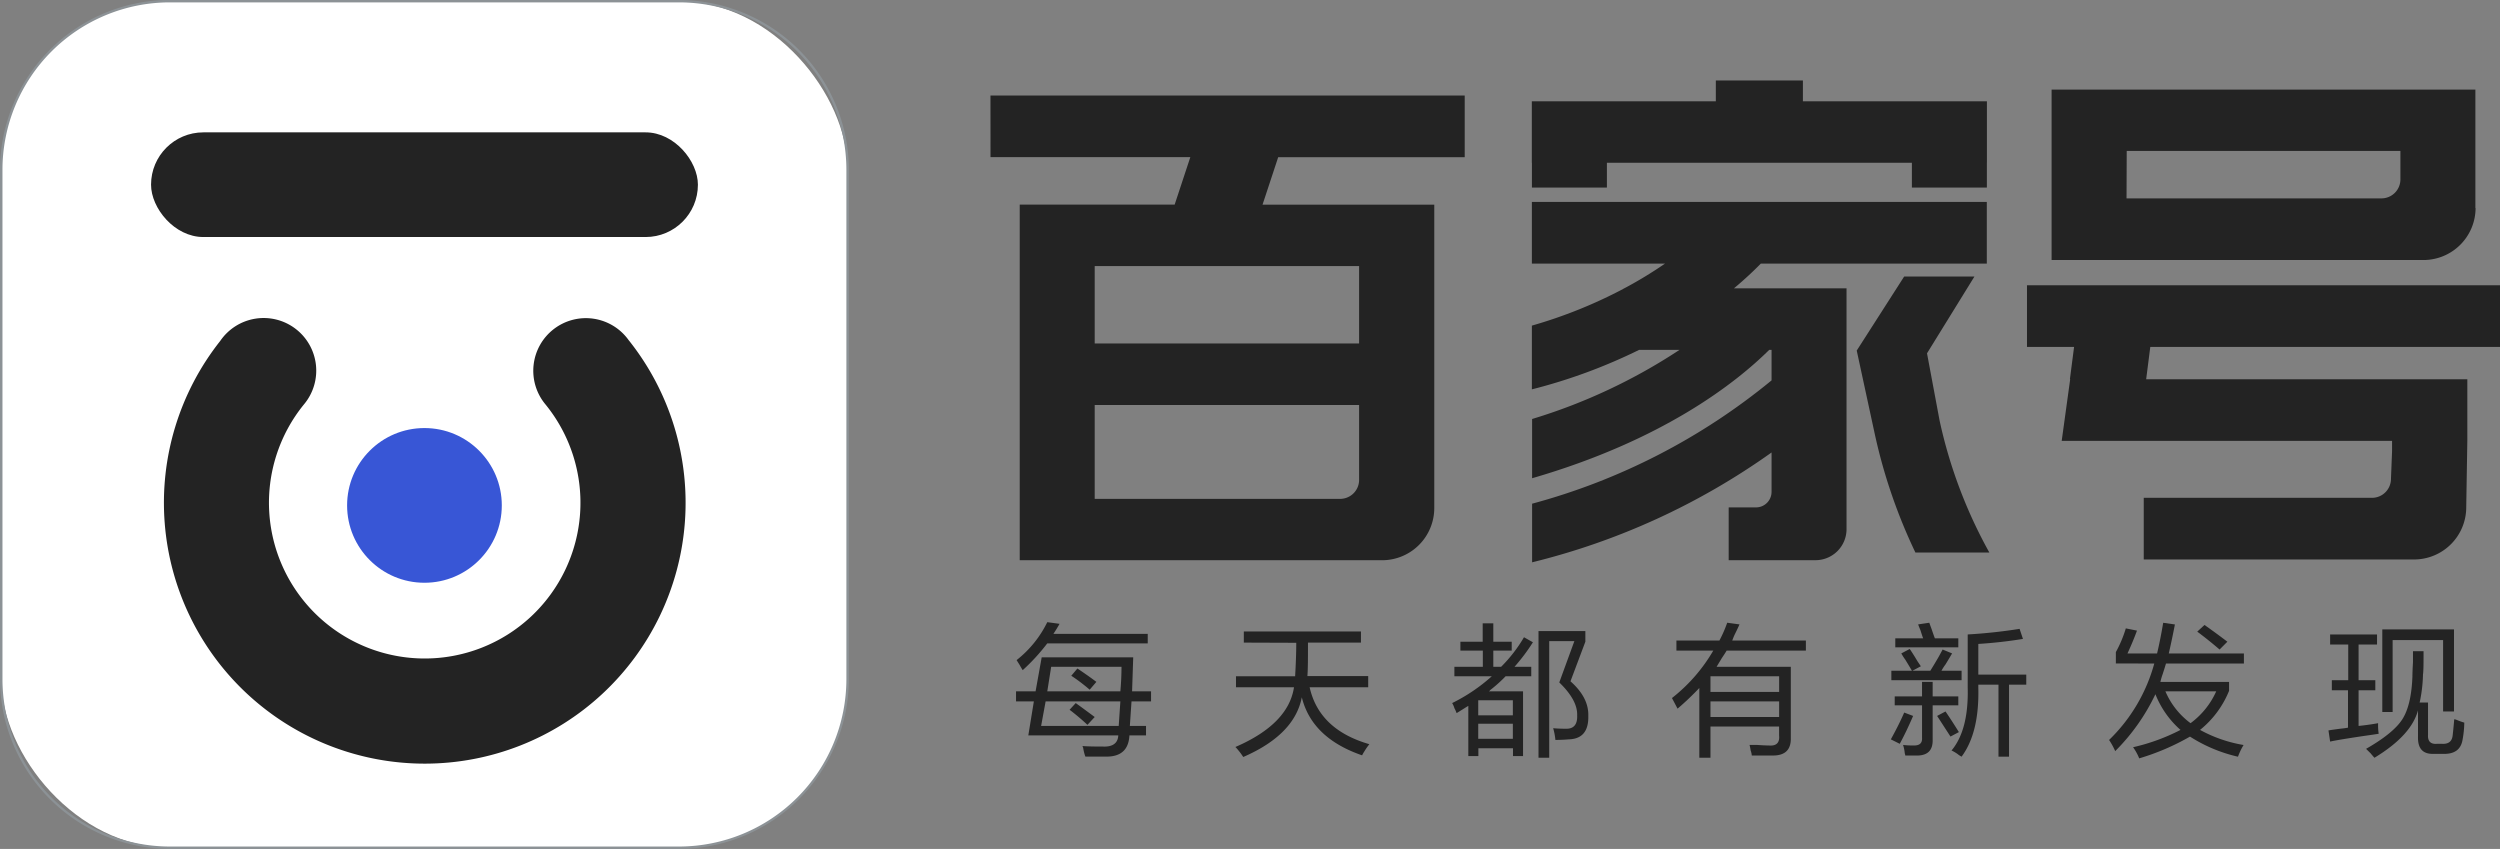 <svg id="图层_1" data-name="图层 1" xmlns="http://www.w3.org/2000/svg" viewBox="0 0 527.15 179"><rect x="0" y="0" width="527.15" height="179" fill="#808080" stroke="none"/><defs><style>.cls-1{fill:#232323;}.cls-2{fill:#fff;}.cls-3{fill:#8c9296;}.cls-4{fill:#3856d6;}</style></defs><title>LOGO+SLOGAN</title><path class="cls-1" d="M372.09,355.4v-2.12h4.12l1.29-7.18h19.3l-.24,7.18h4v2.12h-4.12l-.35,5.17h3.41v2H396q-.23,4.47-4.82,4.47h-4.47a10,10,0,0,1-.47-1.89.84.84,0,0,1-.12-.35q.95.12,4.35.12c2,.08,3.1-.71,3.18-2.35H374.68l1.17-7.18Zm1.41-6.59c-.16-.24-.39-.63-.7-1.18l-.59-.94a23,23,0,0,0,6.47-8l2.59.35c-.4.71-.83,1.42-1.3,2.12h19.89v2H378.68a42.19,42.19,0,0,1-5.18,5.65m20.24,11.76.35-5.17H378.33l-.95,5.17ZM379.5,348.1l-.82,5.18h15.41c.16-1.8.24-3.53.24-5.18Zm7.65,12.24c-1.18-1.1-2.43-2.16-3.77-3.18l1.3-1.41q2.11,1.53,4,2.94Zm.47-7.41a37.14,37.14,0,0,0-3.88-2.94l1.29-1.53c1.41.94,2.75,1.88,4,2.82Z" transform="translate(-157.85 -207.5)"/><path class="cls-1" d="M420.12,343v-2.35h24.7V343H433.65c0,3.14,0,5.5-.12,7.06h12.82v2.36H434q2,8.94,12.59,12a14.47,14.47,0,0,0-1.06,1.53,8.54,8.54,0,0,0-.47.82q-10.59-3.65-12.71-12.24-1.53,7.89-12.35,12.59a14.41,14.41,0,0,0-1.65-2.11q11.17-4.83,12.35-12.59H418.47V350.1h12.47q.24-4.11.24-7.06Z" transform="translate(-157.85 -207.5)"/><path class="cls-1" d="M465.79,344.69v-1.88h4.7v-3.88h2.24v3.88h3.88v1.88h-3.88v3.41h1.65a30.83,30.83,0,0,0,4.82-6.23l1.88,1.06a40.25,40.25,0,0,1-3.88,5.17h3.53v2h-5.41a29.23,29.23,0,0,1-3.3,2.95c.08,0,0,.07-.23.23H479v13.65h-2.12v-1.65h-7.3v1.65h-2.12V356.34c-.78.47-1.6,1-2.47,1.53a7,7,0,0,0-.47-1.06,4.32,4.32,0,0,0-.47-1.06,37,37,0,0,0,8.36-5.65h-7.89v-2h6v-3.41Zm3.76,13.65h7.3v-3.18h-7.3Zm0,4.94h7.3V360.1h-7.3Zm12.71,4V340.57h9.88v2.24L489,351.16c2.58,2.28,3.84,4.71,3.76,7.3q.12,4.82-4.12,4.94-1.41.12-2.82.12a12.86,12.86,0,0,0-.47-2.47c.78.07,1.65.11,2.59.11,1.72.08,2.55-.86,2.47-2.82q.12-3.18-3.77-6.94l3.18-8.71h-5.3v24.59Z" transform="translate(-157.85 -207.5)"/><path class="cls-1" d="M511.34,344.69v-2.12h9.06a26.69,26.69,0,0,0,1.65-3.76l2.59.35c-.24.55-.59,1.3-1.06,2.24-.24.55-.39.94-.47,1.17h15.53v2.12H521.93c-.23.39-.59.94-1.06,1.65l-1.06,1.76h15.65v14.95q.12,3.76-3.76,3.76h-4.47a3.71,3.71,0,0,0-.24-1.06,8.78,8.78,0,0,0-.23-1.17h1.64c1,.07,1.81.11,2.36.11,1.64.16,2.39-.55,2.23-2.12v-1.88H518.52v6.59h-2.35V352.57a59.76,59.76,0,0,1-4.59,4.36l-1.18-2.24a35.11,35.11,0,0,0,8.71-10Zm7.18,8.71H533v-3.3H518.52Zm0,5.29H533V355.4H518.52Z" transform="translate(-157.85 -207.5)"/><path class="cls-1" d="M558.43,364.34l-1.88-.94q1.76-3.18,2.82-5.65l1.88.71c-.94,2.19-1.88,4.16-2.82,5.88m-1.77-13.41v-2H561c-.32-.55-.79-1.34-1.42-2.36a10.76,10.76,0,0,1-.82-1.29l1.77-.94c.39.55.94,1.41,1.64,2.59l.71,1.06-1.77.94h3.77c.39-.63,1-1.61,1.76-2.94.39-.71.67-1.22.83-1.53l2,.82c-.32.55-.79,1.34-1.41,2.35a9.87,9.87,0,0,0-.83,1.3h4.24v2Zm.71,5.29v-1.88h5.76v-3.06h2.24v3.06h5.41v1.88h-5.41v7.18q.12,3.28-3.06,3.41H559.6a2.28,2.28,0,0,0-.11-.47,8.12,8.12,0,0,0-.36-1.76,18,18,0,0,0,2.36.11c1.17,0,1.72-.55,1.64-1.64v-6.83Zm.12-12.23V342.1h5.88c-.16-.39-.35-1-.59-1.76-.24-.55-.39-.94-.47-1.18l2.35-.35c.08.23.24.67.47,1.29.32.94.55,1.61.71,2h4.94V344Zm11.64,18.82-2.82-4.35,1.77-.94q1.29,1.88,2.82,4.35Zm10.12,4.24V351.87H575v.7q.22,9.42-3.53,14.48a5,5,0,0,1-.59-.36,7.61,7.61,0,0,0-1.53-.94q3.64-4.35,3.41-13.29V341.28a109.85,109.85,0,0,0,10.94-1.18l.71,2.12a94.08,94.08,0,0,1-9.41,1.06v6.47h10.11v2.12h-3.64v15.18Z" transform="translate(-157.85 -207.5)"/><path class="cls-1" d="M604,347.4V345A25.54,25.54,0,0,0,606.1,340l2.35.47q-.71,2-2,4.82h6.24q.7-2.94,1.29-6.47l2.47.35q-.59,3.06-1.29,6.12H631v2.12H614.57c-.16.55-.39,1.29-.7,2.23a15,15,0,0,0-.48,1.65h14.48v1.88a20.42,20.42,0,0,1-6.12,8.24,29,29,0,0,0,9.18,3.18,14.12,14.12,0,0,0-1.18,2.47,31.83,31.83,0,0,1-10.12-4.24,50.07,50.07,0,0,1-10.71,4.59,10.68,10.68,0,0,0-1.29-2.35,42.05,42.05,0,0,0,10-3.65,19.69,19.69,0,0,1-5.29-7.53,42.8,42.8,0,0,1-8.48,12,14.68,14.68,0,0,0-1.29-2.35,35.37,35.37,0,0,0,9.53-16.12Zm21.18,5.88H614.45a16.25,16.25,0,0,0,5.3,6.71,16.91,16.91,0,0,0,5.41-6.71m.71-8.82c-1.65-1.42-3.22-2.67-4.71-3.77l1.53-1.41q2.35,1.65,4.82,3.53Z" transform="translate(-157.85 -207.5)"/><path class="cls-1" d="M649.18,343.4v-2.12h9.89v2.12h-3.89v7.53h3.53v2.12h-3.53v7.52c1.49-.15,2.87-.35,4.12-.58a12.13,12.13,0,0,0,.12,2.23c-.47.08-1.53.24-3.18.47-3.68.55-6,.94-7.06,1.18l-.35-2.35c.39-.08,1.22-.2,2.47-.36.71-.07,1.26-.15,1.65-.23v-7.88h-3.41v-2.12H653V343.4ZM671,366.46c-2.28.08-3.37-1.14-3.29-3.65v-5.53q-1.42,5.3-9.18,10c-.16-.16-.43-.47-.82-.94l-.95-.94q5.77-3.3,7.65-6.24t2.12-8.94q0-1.05.12-3.06v-2.35h2.23c0,2.43,0,4.08-.12,4.94a30.75,30.75,0,0,1-.7,5.88h1.76v6.83c-.08,1.33.55,2,1.89,1.88h1.05c1.34.08,2.08-.47,2.24-1.65.08-.62.2-1.8.35-3.53a1.82,1.82,0,0,1,.47.12,15.09,15.09,0,0,0,1.65.59,21.09,21.09,0,0,1-.35,3.53q-.48,3.18-4.12,3.06Zm-10.82-8.83V340.22H675.3v17.3H673V342.46H662.36v15.17Z" transform="translate(-157.85 -207.5)"/><path class="cls-1" d="M366.71,240.64h42.13l-3.3,10H372.87v2.52h0v72.47h76.41a11,11,0,0,0,11-11h0V253.17h0v-2.52H424.07l3.3-10H466.7v-13h-100Zm77.72,68.05a4,4,0,0,1-4,4H388.68V292.9h55.75Zm-55.75-45.08h55.75v16.32H388.68Z" transform="translate(-157.85 -207.5)"/><path class="cls-1" d="M679.81,251.39v-25H590.45v35.94h78.4a11,11,0,0,0,11-11m-73.56-12H664v6a4,4,0,0,1-4,4H606.25Z" transform="translate(-157.85 -207.5)"/><path class="cls-1" d="M594.31,287.46h.06l-1.79,13h69.66v2.17l-.23,5.84a4,4,0,0,1-4,4H609.88v13h57a11,11,0,0,0,11-11h0l.23-14h0v-13H610.39l.87-6.82H685v-13H585.26v13h9.93Z" transform="translate(-157.85 -207.5)"/><polygon class="cls-1" points="323.02 39.55 338.83 39.55 338.83 34.32 403.14 34.32 403.14 39.55 418.95 39.55 418.95 34.32 418.96 34.32 418.96 21.36 380.16 21.36 380.16 16.97 361.8 16.97 361.8 21.36 323 21.36 323 34.32 323.02 34.32 323.02 39.55"/><path class="cls-1" d="M529.14,263.08h47.65v-13H480.86v13h28.08a88.17,88.17,0,0,1-8.6,5.22h-.1v.06a100.47,100.47,0,0,1-19.38,7.8V289.6a114.88,114.88,0,0,0,22.62-8.33H512a119,119,0,0,1-31.09,14.58v12.49c27.6-8,43-20.13,50-27.07h.49v6.44a134.57,134.57,0,0,1-50.49,26v12.36a147.46,147.46,0,0,0,50.49-23.16v8.3a3.28,3.28,0,0,1-3.26,3.28h-5.78v11.13h18.31a6.54,6.54,0,0,0,6.54-6.54V268.3H523.47c2.31-1.93,4.19-3.71,5.67-5.22" transform="translate(-157.85 -207.5)"/><path class="cls-1" d="M561.73,324h15.59a101.36,101.36,0,0,1-10.49-27.83L564.18,282l10-16.19H559.36l-10,15.61,3.78,17.48A114.36,114.36,0,0,0,561.73,324" transform="translate(-157.85 -207.5)"/><rect class="cls-2" x="0.26" y="0.26" width="178.48" height="178.48" rx="35.54"/><path class="cls-3" d="M301.05,208a35.32,35.32,0,0,1,35.27,35.28V350.7A35.32,35.32,0,0,1,301.05,386H193.65a35.32,35.32,0,0,1-35.28-35.28V243.3A35.32,35.32,0,0,1,193.65,208h107.4m0-.52H193.65a35.91,35.91,0,0,0-35.8,35.8V350.7a35.91,35.91,0,0,0,35.8,35.8h107.4a35.91,35.91,0,0,0,35.8-35.8V243.3a35.91,35.91,0,0,0-35.8-35.8Z" transform="translate(-157.85 -207.5)"/><rect class="cls-1" x="31.85" y="27.91" width="115.31" height="22.07" rx="11.03"/><path class="cls-1" d="M290.47,279.31a11.09,11.09,0,1,0-17.58,13.49,32.84,32.84,0,1,1-50.93-.05h0a11.09,11.09,0,1,0-17.68-13.35,55,55,0,1,0,86.2-.09Z" transform="translate(-157.85 -207.5)"/><circle class="cls-4" cx="89.5" cy="106.57" r="16.31"/></svg>